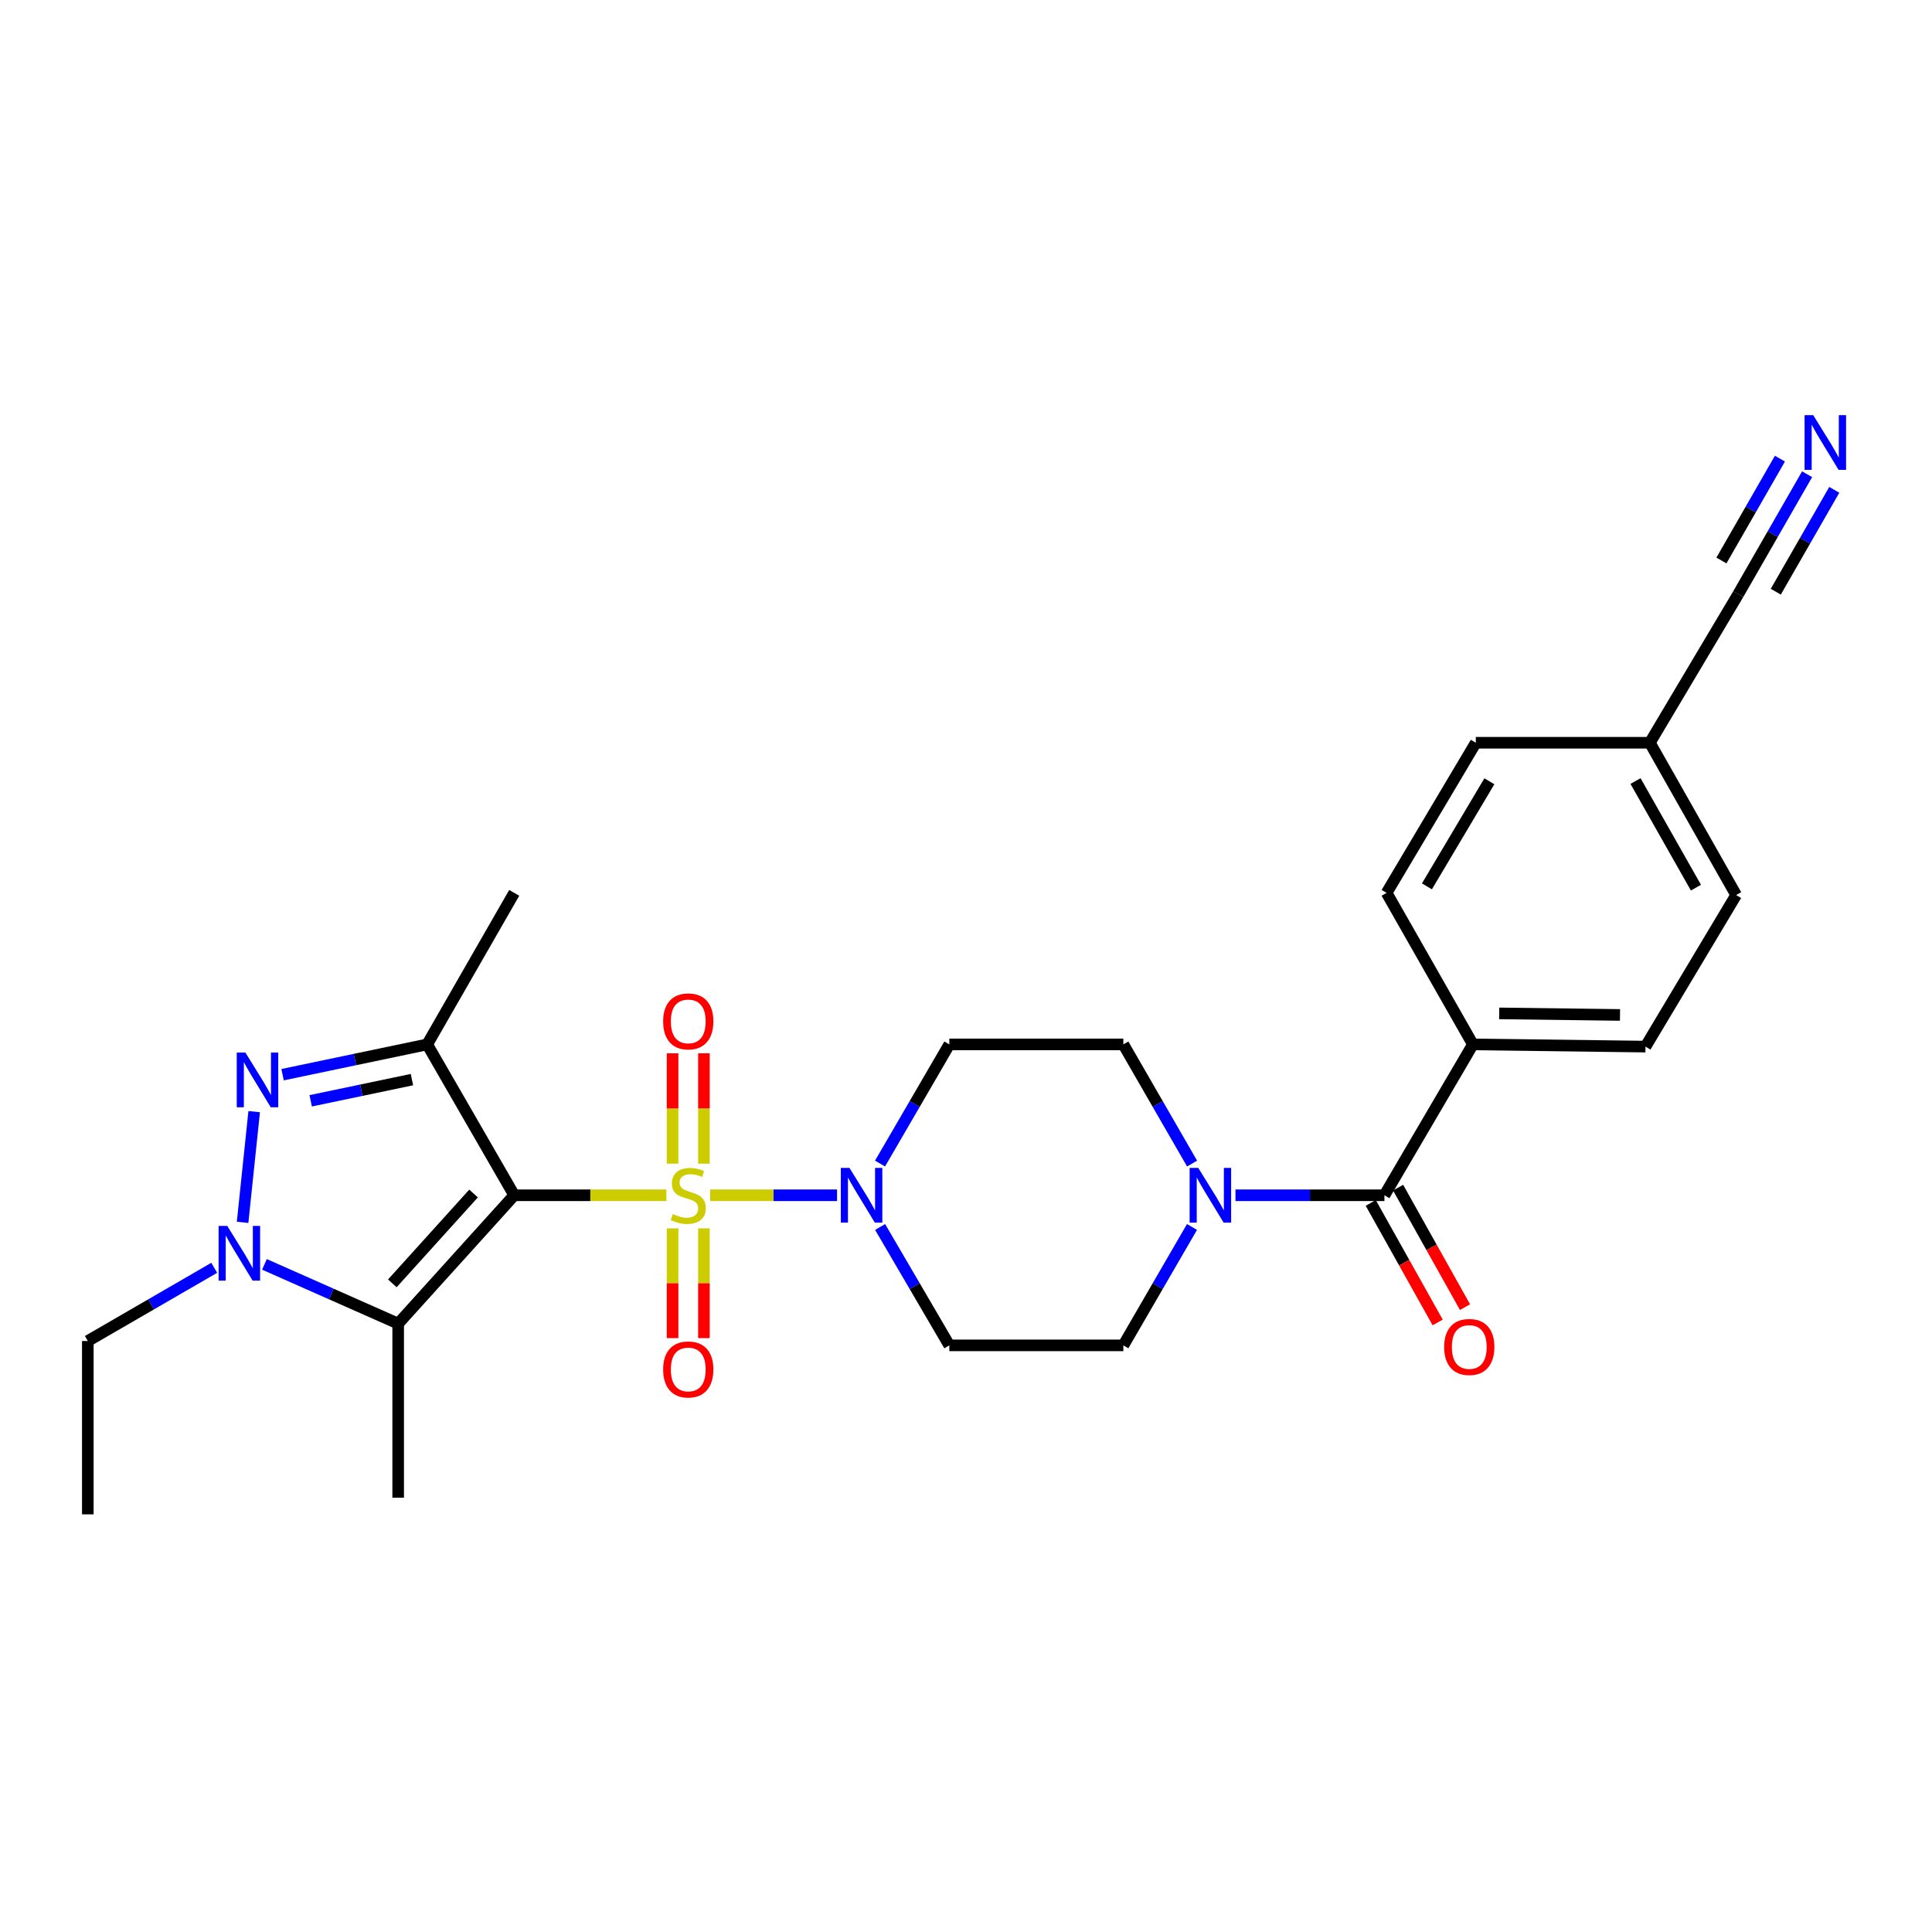 <?xml version='1.0' encoding='iso-8859-1'?>
<svg version='1.1' baseProfile='full'
              xmlns='http://www.w3.org/2000/svg'
                      xmlns:rdkit='http://www.rdkit.org/xml'
                      xmlns:xlink='http://www.w3.org/1999/xlink'
                  xml:space='preserve'
width='1000px' height='1000px' viewBox='0 0 1000 1000'>
<!-- END OF HEADER -->
<rect style='opacity:1.0;fill:#FFFFFF;stroke:none' width='1000' height='1000' x='0' y='0'> </rect>
<path class='bond-0' d='M 344.911,618.674 L 305.533,618.674' style='fill:none;fill-rule:evenodd;stroke:#CCCC00;stroke-width:6px;stroke-linecap:butt;stroke-linejoin:miter;stroke-opacity:1' />
<path class='bond-0' d='M 305.533,618.674 L 266.155,618.674' style='fill:none;fill-rule:evenodd;stroke:#000000;stroke-width:6px;stroke-linecap:butt;stroke-linejoin:miter;stroke-opacity:1' />
<path class='bond-5' d='M 367.565,618.674 L 400.409,618.674' style='fill:none;fill-rule:evenodd;stroke:#CCCC00;stroke-width:6px;stroke-linecap:butt;stroke-linejoin:miter;stroke-opacity:1' />
<path class='bond-5' d='M 400.409,618.674 L 433.252,618.674' style='fill:none;fill-rule:evenodd;stroke:#0000FF;stroke-width:6px;stroke-linecap:butt;stroke-linejoin:miter;stroke-opacity:1' />
<path class='bond-9' d='M 348.132,635.805 L 348.132,664.203' style='fill:none;fill-rule:evenodd;stroke:#CCCC00;stroke-width:6px;stroke-linecap:butt;stroke-linejoin:miter;stroke-opacity:1' />
<path class='bond-9' d='M 348.132,664.203 L 348.132,692.6' style='fill:none;fill-rule:evenodd;stroke:#FF0000;stroke-width:6px;stroke-linecap:butt;stroke-linejoin:miter;stroke-opacity:1' />
<path class='bond-9' d='M 364.353,635.805 L 364.353,664.203' style='fill:none;fill-rule:evenodd;stroke:#CCCC00;stroke-width:6px;stroke-linecap:butt;stroke-linejoin:miter;stroke-opacity:1' />
<path class='bond-9' d='M 364.353,664.203 L 364.353,692.6' style='fill:none;fill-rule:evenodd;stroke:#FF0000;stroke-width:6px;stroke-linecap:butt;stroke-linejoin:miter;stroke-opacity:1' />
<path class='bond-10' d='M 364.353,602.302 L 364.353,573.745' style='fill:none;fill-rule:evenodd;stroke:#CCCC00;stroke-width:6px;stroke-linecap:butt;stroke-linejoin:miter;stroke-opacity:1' />
<path class='bond-10' d='M 364.353,573.745 L 364.353,545.189' style='fill:none;fill-rule:evenodd;stroke:#FF0000;stroke-width:6px;stroke-linecap:butt;stroke-linejoin:miter;stroke-opacity:1' />
<path class='bond-10' d='M 348.132,602.302 L 348.132,573.745' style='fill:none;fill-rule:evenodd;stroke:#CCCC00;stroke-width:6px;stroke-linecap:butt;stroke-linejoin:miter;stroke-opacity:1' />
<path class='bond-10' d='M 348.132,573.745 L 348.132,545.189' style='fill:none;fill-rule:evenodd;stroke:#FF0000;stroke-width:6px;stroke-linecap:butt;stroke-linejoin:miter;stroke-opacity:1' />
<path class='bond-1' d='M 266.155,618.674 L 221.115,540.58' style='fill:none;fill-rule:evenodd;stroke:#000000;stroke-width:6px;stroke-linecap:butt;stroke-linejoin:miter;stroke-opacity:1' />
<path class='bond-2' d='M 266.155,618.674 L 206.093,685.106' style='fill:none;fill-rule:evenodd;stroke:#000000;stroke-width:6px;stroke-linecap:butt;stroke-linejoin:miter;stroke-opacity:1' />
<path class='bond-2' d='M 245.113,617.76 L 203.07,664.263' style='fill:none;fill-rule:evenodd;stroke:#000000;stroke-width:6px;stroke-linecap:butt;stroke-linejoin:miter;stroke-opacity:1' />
<path class='bond-3' d='M 221.115,540.58 L 183.69,548.417' style='fill:none;fill-rule:evenodd;stroke:#000000;stroke-width:6px;stroke-linecap:butt;stroke-linejoin:miter;stroke-opacity:1' />
<path class='bond-3' d='M 183.69,548.417 L 146.264,556.254' style='fill:none;fill-rule:evenodd;stroke:#0000FF;stroke-width:6px;stroke-linecap:butt;stroke-linejoin:miter;stroke-opacity:1' />
<path class='bond-3' d='M 213.212,558.808 L 187.014,564.293' style='fill:none;fill-rule:evenodd;stroke:#000000;stroke-width:6px;stroke-linecap:butt;stroke-linejoin:miter;stroke-opacity:1' />
<path class='bond-3' d='M 187.014,564.293 L 160.816,569.779' style='fill:none;fill-rule:evenodd;stroke:#0000FF;stroke-width:6px;stroke-linecap:butt;stroke-linejoin:miter;stroke-opacity:1' />
<path class='bond-21' d='M 221.115,540.58 L 266.155,462.144' style='fill:none;fill-rule:evenodd;stroke:#000000;stroke-width:6px;stroke-linecap:butt;stroke-linejoin:miter;stroke-opacity:1' />
<path class='bond-4' d='M 206.093,685.106 L 171.486,669.772' style='fill:none;fill-rule:evenodd;stroke:#000000;stroke-width:6px;stroke-linecap:butt;stroke-linejoin:miter;stroke-opacity:1' />
<path class='bond-4' d='M 171.486,669.772 L 136.878,654.437' style='fill:none;fill-rule:evenodd;stroke:#0000FF;stroke-width:6px;stroke-linecap:butt;stroke-linejoin:miter;stroke-opacity:1' />
<path class='bond-23' d='M 206.093,685.106 L 206.093,775.194' style='fill:none;fill-rule:evenodd;stroke:#000000;stroke-width:6px;stroke-linecap:butt;stroke-linejoin:miter;stroke-opacity:1' />
<path class='bond-28' d='M 131.562,575.388 L 125.566,632.68' style='fill:none;fill-rule:evenodd;stroke:#0000FF;stroke-width:6px;stroke-linecap:butt;stroke-linejoin:miter;stroke-opacity:1' />
<path class='bond-22' d='M 110.885,656.213 L 78.17,675.156' style='fill:none;fill-rule:evenodd;stroke:#0000FF;stroke-width:6px;stroke-linecap:butt;stroke-linejoin:miter;stroke-opacity:1' />
<path class='bond-22' d='M 78.17,675.156 L 45.455,694.1' style='fill:none;fill-rule:evenodd;stroke:#000000;stroke-width:6px;stroke-linecap:butt;stroke-linejoin:miter;stroke-opacity:1' />
<path class='bond-11' d='M 455.546,635.083 L 473.458,665.723' style='fill:none;fill-rule:evenodd;stroke:#0000FF;stroke-width:6px;stroke-linecap:butt;stroke-linejoin:miter;stroke-opacity:1' />
<path class='bond-11' d='M 473.458,665.723 L 491.37,696.362' style='fill:none;fill-rule:evenodd;stroke:#000000;stroke-width:6px;stroke-linecap:butt;stroke-linejoin:miter;stroke-opacity:1' />
<path class='bond-12' d='M 455.501,602.255 L 473.435,571.418' style='fill:none;fill-rule:evenodd;stroke:#0000FF;stroke-width:6px;stroke-linecap:butt;stroke-linejoin:miter;stroke-opacity:1' />
<path class='bond-12' d='M 473.435,571.418 L 491.37,540.58' style='fill:none;fill-rule:evenodd;stroke:#000000;stroke-width:6px;stroke-linecap:butt;stroke-linejoin:miter;stroke-opacity:1' />
<path class='bond-6' d='M 716.576,618.674 L 678.028,618.674' style='fill:none;fill-rule:evenodd;stroke:#000000;stroke-width:6px;stroke-linecap:butt;stroke-linejoin:miter;stroke-opacity:1' />
<path class='bond-6' d='M 678.028,618.674 L 639.48,618.674' style='fill:none;fill-rule:evenodd;stroke:#0000FF;stroke-width:6px;stroke-linecap:butt;stroke-linejoin:miter;stroke-opacity:1' />
<path class='bond-14' d='M 716.576,618.674 L 762.372,540.58' style='fill:none;fill-rule:evenodd;stroke:#000000;stroke-width:6px;stroke-linecap:butt;stroke-linejoin:miter;stroke-opacity:1' />
<path class='bond-17' d='M 709.499,622.636 L 726.818,653.57' style='fill:none;fill-rule:evenodd;stroke:#000000;stroke-width:6px;stroke-linecap:butt;stroke-linejoin:miter;stroke-opacity:1' />
<path class='bond-17' d='M 726.818,653.57 L 744.137,684.504' style='fill:none;fill-rule:evenodd;stroke:#FF0000;stroke-width:6px;stroke-linecap:butt;stroke-linejoin:miter;stroke-opacity:1' />
<path class='bond-17' d='M 723.653,614.712 L 740.972,645.646' style='fill:none;fill-rule:evenodd;stroke:#000000;stroke-width:6px;stroke-linecap:butt;stroke-linejoin:miter;stroke-opacity:1' />
<path class='bond-17' d='M 740.972,645.646 L 758.29,676.58' style='fill:none;fill-rule:evenodd;stroke:#FF0000;stroke-width:6px;stroke-linecap:butt;stroke-linejoin:miter;stroke-opacity:1' />
<path class='bond-7' d='M 617.02,602.26 L 599.23,571.42' style='fill:none;fill-rule:evenodd;stroke:#0000FF;stroke-width:6px;stroke-linecap:butt;stroke-linejoin:miter;stroke-opacity:1' />
<path class='bond-7' d='M 599.23,571.42 L 581.44,540.58' style='fill:none;fill-rule:evenodd;stroke:#000000;stroke-width:6px;stroke-linecap:butt;stroke-linejoin:miter;stroke-opacity:1' />
<path class='bond-27' d='M 616.975,635.079 L 599.208,665.72' style='fill:none;fill-rule:evenodd;stroke:#0000FF;stroke-width:6px;stroke-linecap:butt;stroke-linejoin:miter;stroke-opacity:1' />
<path class='bond-27' d='M 599.208,665.72 L 581.44,696.362' style='fill:none;fill-rule:evenodd;stroke:#000000;stroke-width:6px;stroke-linecap:butt;stroke-linejoin:miter;stroke-opacity:1' />
<path class='bond-8' d='M 935.353,245.466 L 917.544,276.477' style='fill:none;fill-rule:evenodd;stroke:#0000FF;stroke-width:6px;stroke-linecap:butt;stroke-linejoin:miter;stroke-opacity:1' />
<path class='bond-8' d='M 917.544,276.477 L 899.735,307.489' style='fill:none;fill-rule:evenodd;stroke:#000000;stroke-width:6px;stroke-linecap:butt;stroke-linejoin:miter;stroke-opacity:1' />
<path class='bond-8' d='M 921.286,237.388 L 906.149,263.748' style='fill:none;fill-rule:evenodd;stroke:#0000FF;stroke-width:6px;stroke-linecap:butt;stroke-linejoin:miter;stroke-opacity:1' />
<path class='bond-8' d='M 906.149,263.748 L 891.011,290.108' style='fill:none;fill-rule:evenodd;stroke:#000000;stroke-width:6px;stroke-linecap:butt;stroke-linejoin:miter;stroke-opacity:1' />
<path class='bond-8' d='M 949.419,253.543 L 934.281,279.903' style='fill:none;fill-rule:evenodd;stroke:#0000FF;stroke-width:6px;stroke-linecap:butt;stroke-linejoin:miter;stroke-opacity:1' />
<path class='bond-8' d='M 934.281,279.903 L 919.143,306.263' style='fill:none;fill-rule:evenodd;stroke:#000000;stroke-width:6px;stroke-linecap:butt;stroke-linejoin:miter;stroke-opacity:1' />
<path class='bond-15' d='M 491.37,696.362 L 581.44,696.362' style='fill:none;fill-rule:evenodd;stroke:#000000;stroke-width:6px;stroke-linecap:butt;stroke-linejoin:miter;stroke-opacity:1' />
<path class='bond-16' d='M 491.37,540.58 L 581.44,540.58' style='fill:none;fill-rule:evenodd;stroke:#000000;stroke-width:6px;stroke-linecap:butt;stroke-linejoin:miter;stroke-opacity:1' />
<path class='bond-13' d='M 899.735,307.489 L 853.956,384.447' style='fill:none;fill-rule:evenodd;stroke:#000000;stroke-width:6px;stroke-linecap:butt;stroke-linejoin:miter;stroke-opacity:1' />
<path class='bond-18' d='M 762.372,540.58 L 851.703,541.725' style='fill:none;fill-rule:evenodd;stroke:#000000;stroke-width:6px;stroke-linecap:butt;stroke-linejoin:miter;stroke-opacity:1' />
<path class='bond-18' d='M 775.98,524.532 L 838.511,525.334' style='fill:none;fill-rule:evenodd;stroke:#000000;stroke-width:6px;stroke-linecap:butt;stroke-linejoin:miter;stroke-opacity:1' />
<path class='bond-19' d='M 762.372,540.58 L 717.702,462.144' style='fill:none;fill-rule:evenodd;stroke:#000000;stroke-width:6px;stroke-linecap:butt;stroke-linejoin:miter;stroke-opacity:1' />
<path class='bond-25' d='M 851.703,541.725 L 898.626,463.271' style='fill:none;fill-rule:evenodd;stroke:#000000;stroke-width:6px;stroke-linecap:butt;stroke-linejoin:miter;stroke-opacity:1' />
<path class='bond-24' d='M 717.702,462.144 L 763.877,384.447' style='fill:none;fill-rule:evenodd;stroke:#000000;stroke-width:6px;stroke-linecap:butt;stroke-linejoin:miter;stroke-opacity:1' />
<path class='bond-24' d='M 738.573,458.777 L 770.895,404.389' style='fill:none;fill-rule:evenodd;stroke:#000000;stroke-width:6px;stroke-linecap:butt;stroke-linejoin:miter;stroke-opacity:1' />
<path class='bond-20' d='M 853.956,384.447 L 763.877,384.447' style='fill:none;fill-rule:evenodd;stroke:#000000;stroke-width:6px;stroke-linecap:butt;stroke-linejoin:miter;stroke-opacity:1' />
<path class='bond-29' d='M 853.956,384.447 L 898.626,463.271' style='fill:none;fill-rule:evenodd;stroke:#000000;stroke-width:6px;stroke-linecap:butt;stroke-linejoin:miter;stroke-opacity:1' />
<path class='bond-29' d='M 846.545,404.268 L 877.814,459.445' style='fill:none;fill-rule:evenodd;stroke:#000000;stroke-width:6px;stroke-linecap:butt;stroke-linejoin:miter;stroke-opacity:1' />
<path class='bond-26' d='M 45.455,694.1 L 45.455,783.827' style='fill:none;fill-rule:evenodd;stroke:#000000;stroke-width:6px;stroke-linecap:butt;stroke-linejoin:miter;stroke-opacity:1' />
<path  class='atom-0' d='M 348.243 628.394
Q 348.563 628.514, 349.883 629.074
Q 351.203 629.634, 352.643 629.994
Q 354.123 630.314, 355.563 630.314
Q 358.243 630.314, 359.803 629.034
Q 361.363 627.714, 361.363 625.434
Q 361.363 623.874, 360.563 622.914
Q 359.803 621.954, 358.603 621.434
Q 357.403 620.914, 355.403 620.314
Q 352.883 619.554, 351.363 618.834
Q 349.883 618.114, 348.803 616.594
Q 347.763 615.074, 347.763 612.514
Q 347.763 608.954, 350.163 606.754
Q 352.603 604.554, 357.403 604.554
Q 360.683 604.554, 364.403 606.114
L 363.483 609.194
Q 360.083 607.794, 357.523 607.794
Q 354.763 607.794, 353.243 608.954
Q 351.723 610.074, 351.763 612.034
Q 351.763 613.554, 352.523 614.474
Q 353.323 615.394, 354.443 615.914
Q 355.603 616.434, 357.523 617.034
Q 360.083 617.834, 361.603 618.634
Q 363.123 619.434, 364.203 621.074
Q 365.323 622.674, 365.323 625.434
Q 365.323 629.354, 362.683 631.474
Q 360.083 633.554, 355.723 633.554
Q 353.203 633.554, 351.283 632.994
Q 349.403 632.474, 347.163 631.554
L 348.243 628.394
' fill='#CCCC00'/>
<path  class='atom-4' d='M 127.02 544.813
L 136.3 559.813
Q 137.22 561.293, 138.7 563.973
Q 140.18 566.653, 140.26 566.813
L 140.26 544.813
L 144.02 544.813
L 144.02 573.133
L 140.14 573.133
L 130.18 556.733
Q 129.02 554.813, 127.78 552.613
Q 126.58 550.413, 126.22 549.733
L 126.22 573.133
L 122.54 573.133
L 122.54 544.813
L 127.02 544.813
' fill='#0000FF'/>
<path  class='atom-5' d='M 117.631 634.522
L 126.911 649.522
Q 127.831 651.002, 129.311 653.682
Q 130.791 656.362, 130.871 656.522
L 130.871 634.522
L 134.631 634.522
L 134.631 662.842
L 130.751 662.842
L 120.791 646.442
Q 119.631 644.522, 118.391 642.322
Q 117.191 640.122, 116.831 639.442
L 116.831 662.842
L 113.151 662.842
L 113.151 634.522
L 117.631 634.522
' fill='#0000FF'/>
<path  class='atom-6' d='M 439.692 604.514
L 448.972 619.514
Q 449.892 620.994, 451.372 623.674
Q 452.852 626.354, 452.932 626.514
L 452.932 604.514
L 456.692 604.514
L 456.692 632.834
L 452.812 632.834
L 442.852 616.434
Q 441.692 614.514, 440.452 612.314
Q 439.252 610.114, 438.892 609.434
L 438.892 632.834
L 435.212 632.834
L 435.212 604.514
L 439.692 604.514
' fill='#0000FF'/>
<path  class='atom-8' d='M 620.228 604.514
L 629.508 619.514
Q 630.428 620.994, 631.908 623.674
Q 633.388 626.354, 633.468 626.514
L 633.468 604.514
L 637.228 604.514
L 637.228 632.834
L 633.348 632.834
L 623.388 616.434
Q 622.228 614.514, 620.988 612.314
Q 619.788 610.114, 619.428 609.434
L 619.428 632.834
L 615.748 632.834
L 615.748 604.514
L 620.228 604.514
' fill='#0000FF'/>
<path  class='atom-9' d='M 938.523 214.884
L 947.803 229.884
Q 948.723 231.364, 950.203 234.044
Q 951.683 236.724, 951.763 236.884
L 951.763 214.884
L 955.523 214.884
L 955.523 243.204
L 951.643 243.204
L 941.683 226.804
Q 940.523 224.884, 939.283 222.684
Q 938.083 220.484, 937.723 219.804
L 937.723 243.204
L 934.043 243.204
L 934.043 214.884
L 938.523 214.884
' fill='#0000FF'/>
<path  class='atom-10' d='M 343.243 708.824
Q 343.243 702.024, 346.603 698.224
Q 349.963 694.424, 356.243 694.424
Q 362.523 694.424, 365.883 698.224
Q 369.243 702.024, 369.243 708.824
Q 369.243 715.704, 365.843 719.624
Q 362.443 723.504, 356.243 723.504
Q 350.003 723.504, 346.603 719.624
Q 343.243 715.744, 343.243 708.824
M 356.243 720.304
Q 360.563 720.304, 362.883 717.424
Q 365.243 714.504, 365.243 708.824
Q 365.243 703.264, 362.883 700.464
Q 360.563 697.624, 356.243 697.624
Q 351.923 697.624, 349.563 700.424
Q 347.243 703.224, 347.243 708.824
Q 347.243 714.544, 349.563 717.424
Q 351.923 720.304, 356.243 720.304
' fill='#FF0000'/>
<path  class='atom-11' d='M 343.243 528.666
Q 343.243 521.866, 346.603 518.066
Q 349.963 514.266, 356.243 514.266
Q 362.523 514.266, 365.883 518.066
Q 369.243 521.866, 369.243 528.666
Q 369.243 535.546, 365.843 539.466
Q 362.443 543.346, 356.243 543.346
Q 350.003 543.346, 346.603 539.466
Q 343.243 535.586, 343.243 528.666
M 356.243 540.146
Q 360.563 540.146, 362.883 537.266
Q 365.243 534.346, 365.243 528.666
Q 365.243 523.106, 362.883 520.306
Q 360.563 517.466, 356.243 517.466
Q 351.923 517.466, 349.563 520.266
Q 347.243 523.066, 347.243 528.666
Q 347.243 534.386, 349.563 537.266
Q 351.923 540.146, 356.243 540.146
' fill='#FF0000'/>
<path  class='atom-18' d='M 747.489 697.19
Q 747.489 690.39, 750.849 686.59
Q 754.209 682.79, 760.489 682.79
Q 766.769 682.79, 770.129 686.59
Q 773.489 690.39, 773.489 697.19
Q 773.489 704.07, 770.089 707.99
Q 766.689 711.87, 760.489 711.87
Q 754.249 711.87, 750.849 707.99
Q 747.489 704.11, 747.489 697.19
M 760.489 708.67
Q 764.809 708.67, 767.129 705.79
Q 769.489 702.87, 769.489 697.19
Q 769.489 691.63, 767.129 688.83
Q 764.809 685.99, 760.489 685.99
Q 756.169 685.99, 753.809 688.79
Q 751.489 691.59, 751.489 697.19
Q 751.489 702.91, 753.809 705.79
Q 756.169 708.67, 760.489 708.67
' fill='#FF0000'/>
</svg>
